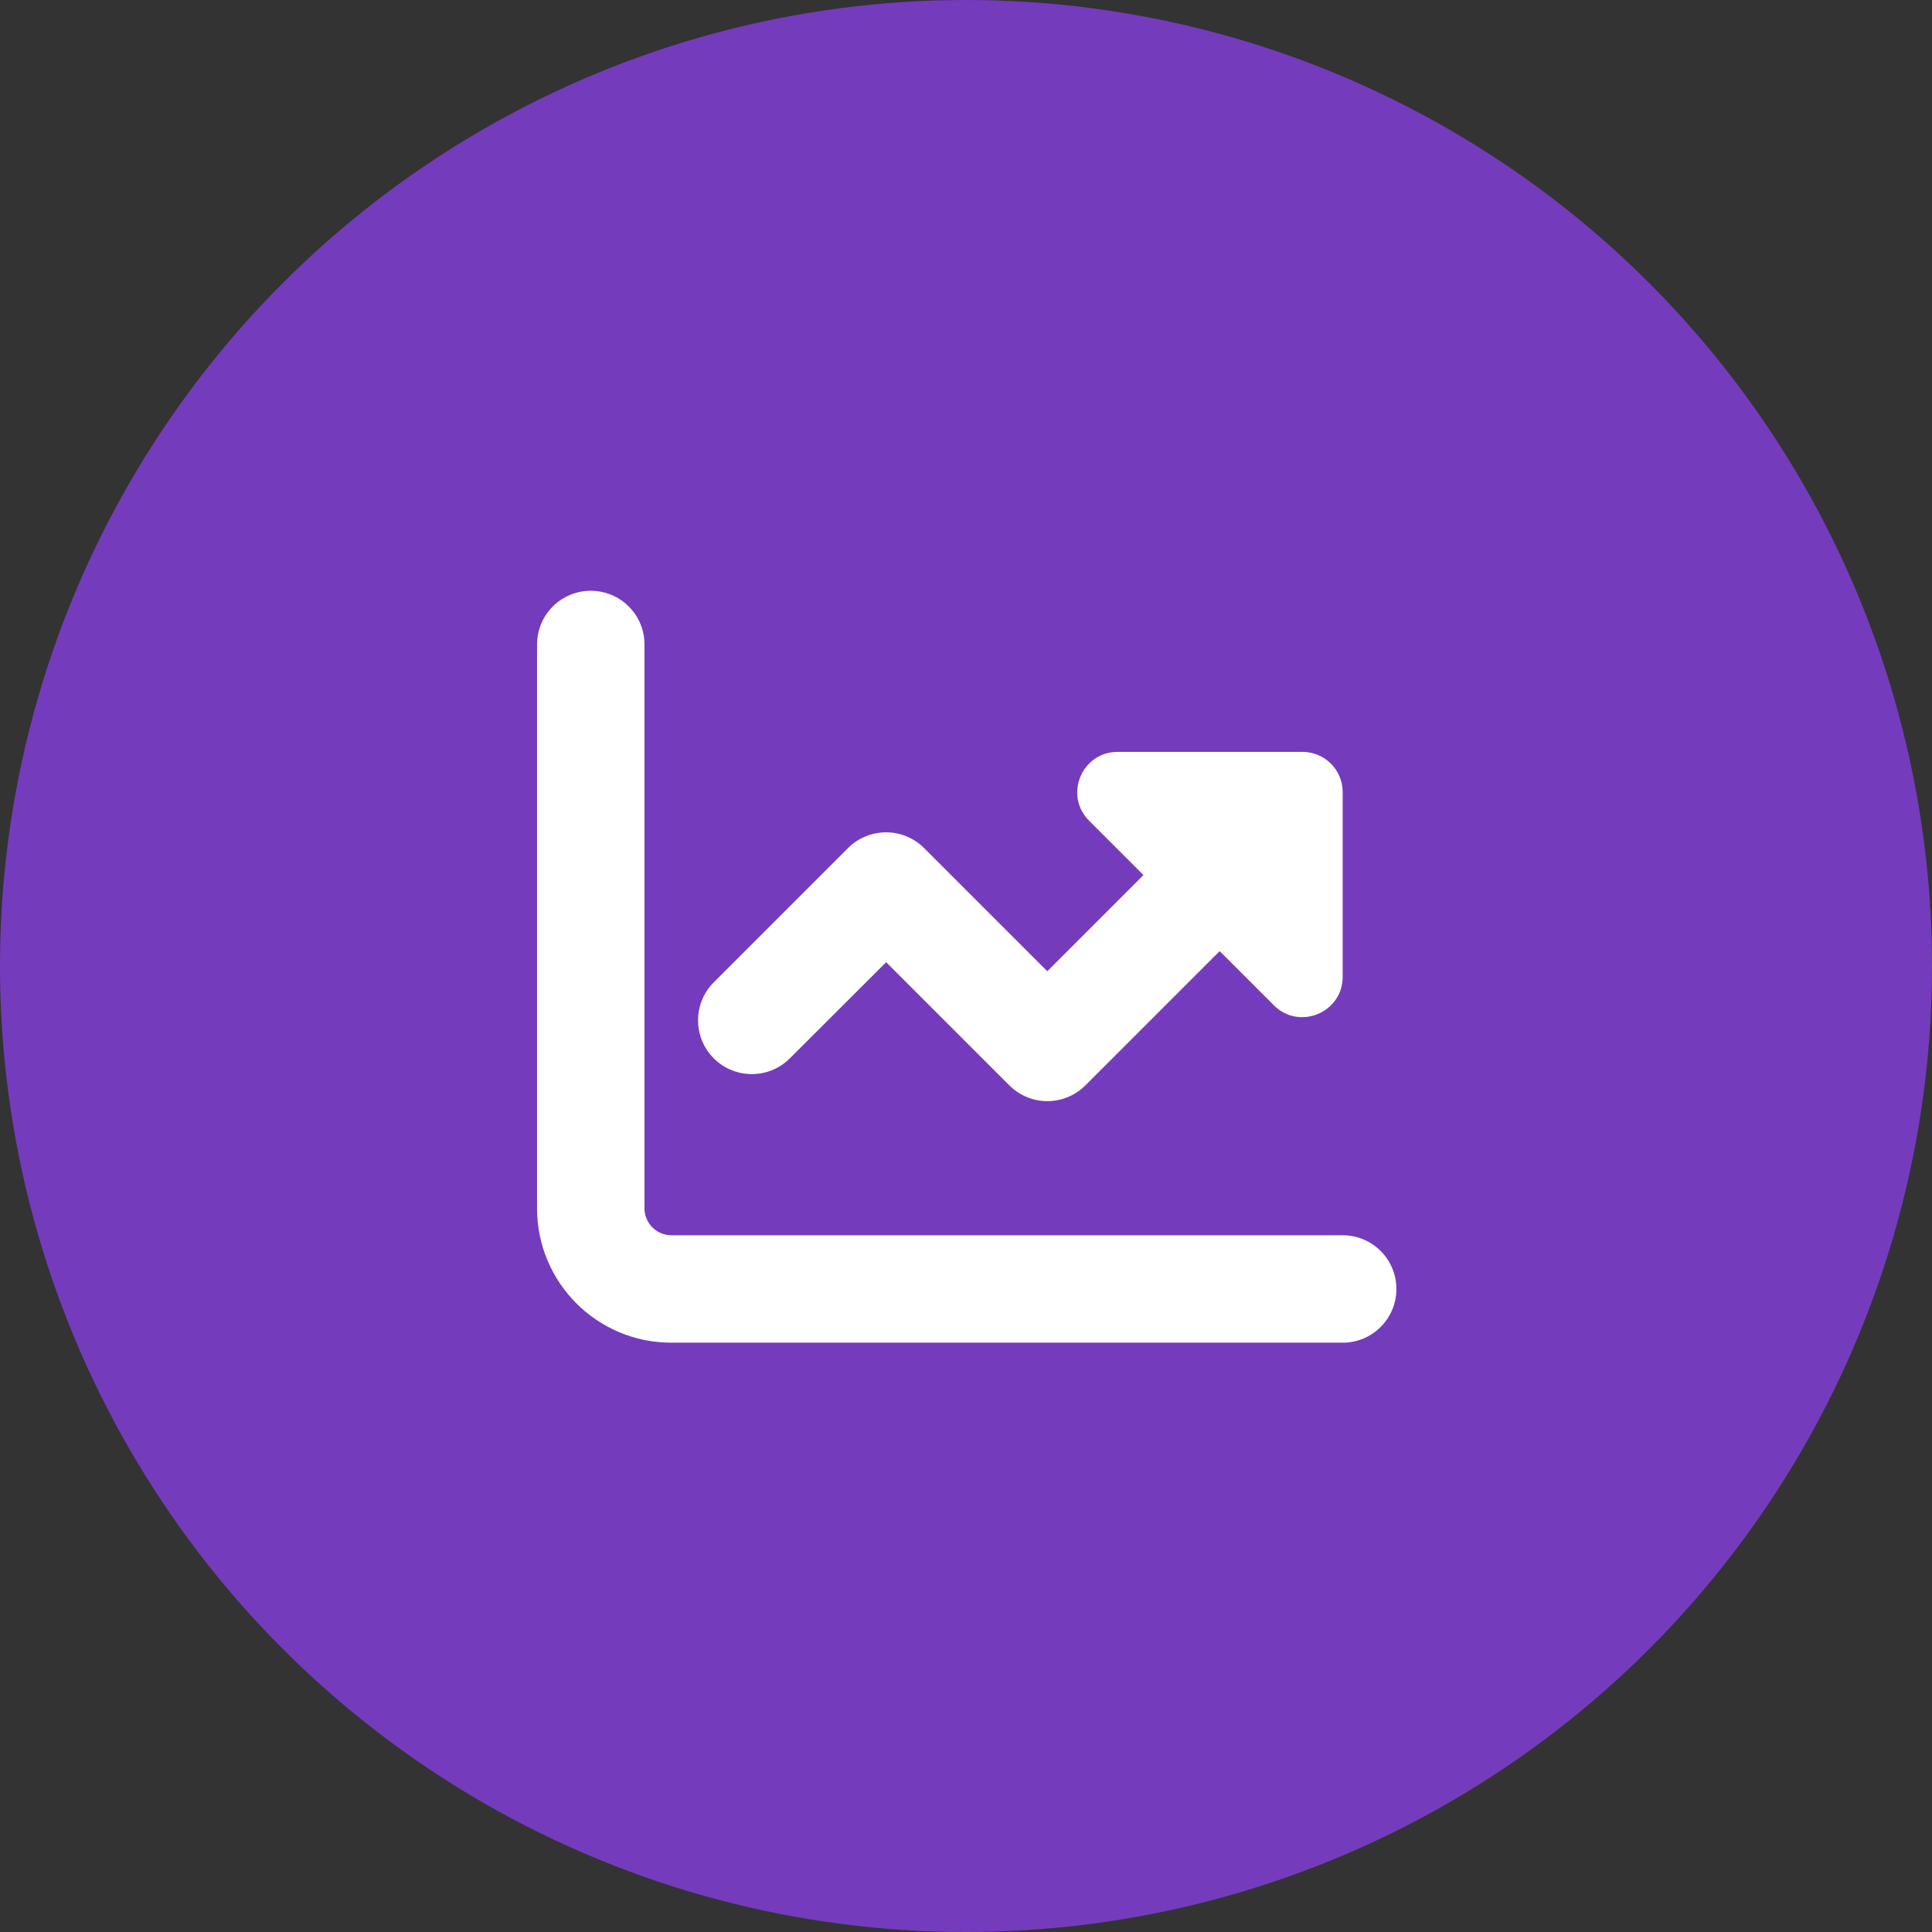 <?xml version="1.0" encoding="UTF-8"?> <svg xmlns="http://www.w3.org/2000/svg" width="68" height="68" viewBox="0 0 68 68" fill="none"><rect x="0" y="0" width="68" height="68" fill="#333333" stroke="none"/><circle cx="34" cy="34" r="34" fill="#753BBD"></circle><path d="M22.684 22.684C22.684 21.638 21.839 20.794 20.794 20.794C19.748 20.794 18.903 21.638 18.903 22.684V42.532C18.903 45.143 21.018 47.258 23.629 47.258H47.258C48.303 47.258 49.148 46.413 49.148 45.368C49.148 44.322 48.303 43.477 47.258 43.477H23.629C23.109 43.477 22.684 43.052 22.684 42.532V22.684ZM44.836 35.384C45.728 36.276 47.258 35.644 47.258 34.38V27.882C47.258 27.096 46.626 26.464 45.84 26.464H39.336C38.072 26.464 37.44 27.994 38.332 28.886L40.246 30.8L36.861 34.185L32.525 29.849C31.787 29.111 30.588 29.111 29.849 29.849L25.123 34.575C24.385 35.313 24.385 36.513 25.123 37.251C25.862 37.989 27.061 37.989 27.799 37.251L31.19 33.866L35.526 38.202C36.265 38.941 37.464 38.941 38.202 38.202L42.928 33.476L44.836 35.384Z" fill="white"></path></svg> 